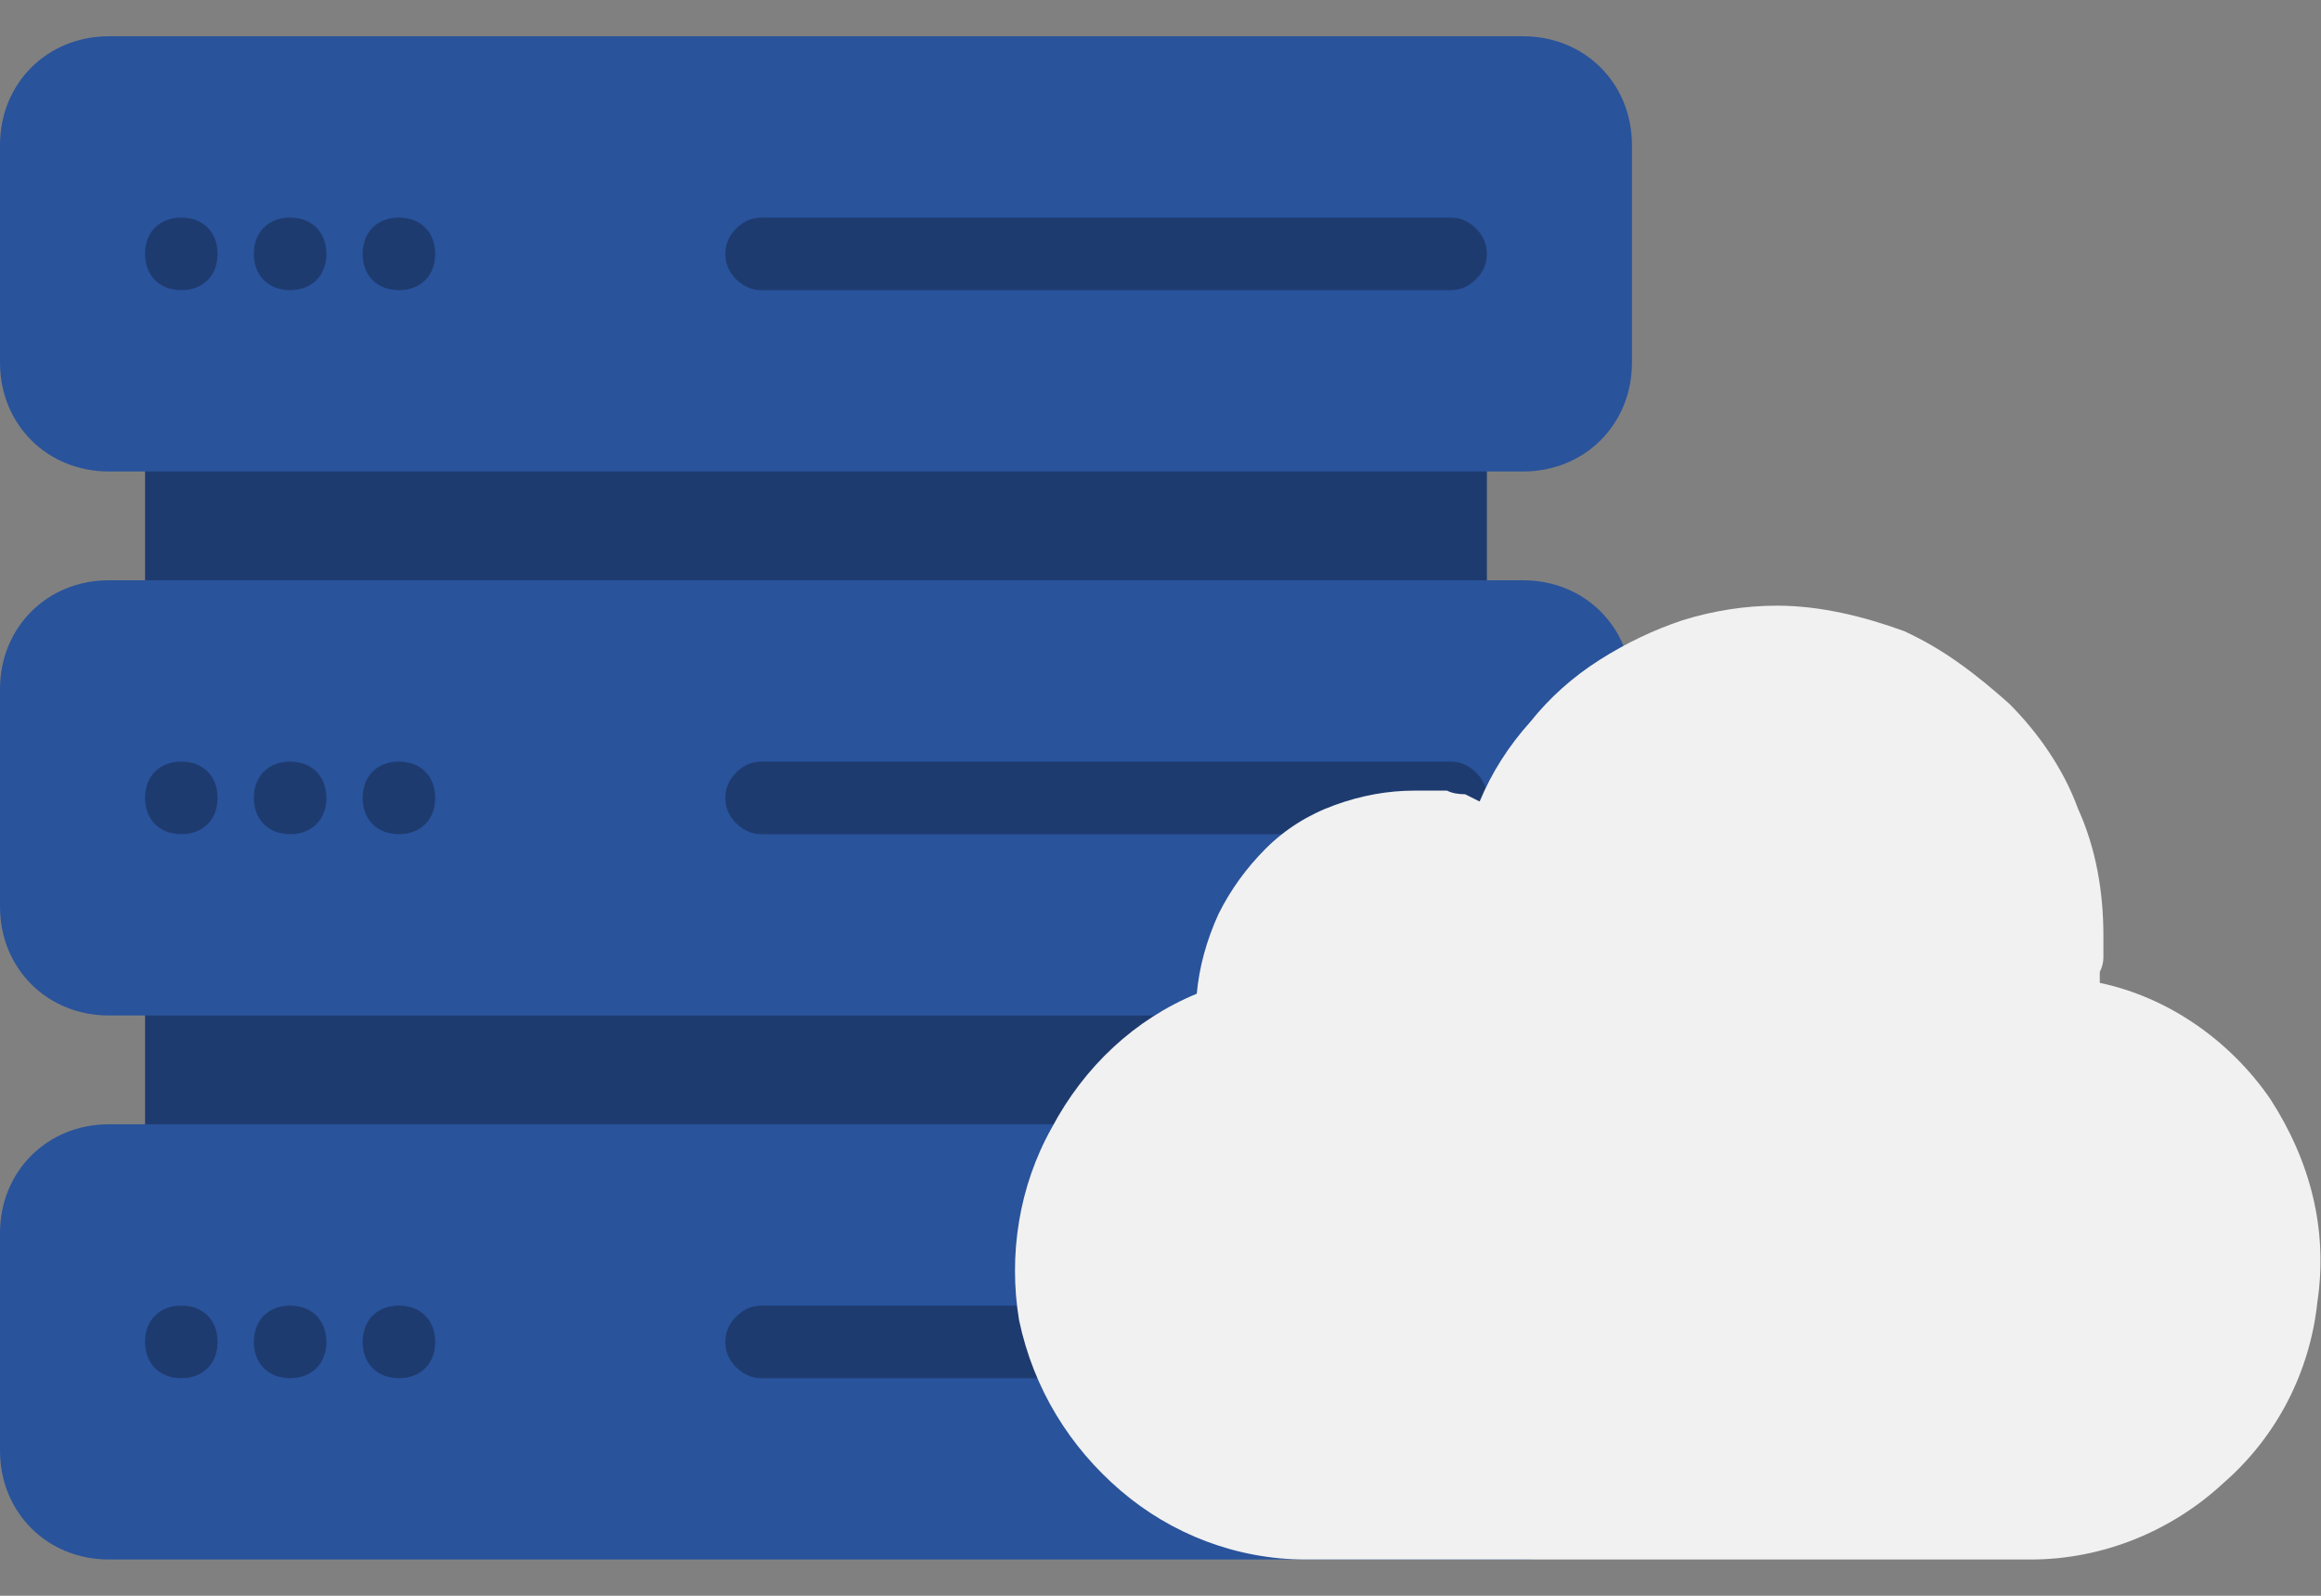 <svg version="1.2" xmlns="http://www.w3.org/2000/svg" viewBox="0 0 64 44" width="64" height="44">
	<rect x="0" y="0" width="64" height="44" fill="#808080" stroke="none"/>
	<title>start[1]-svg</title>
	<style>
		.s0 { fill: #1e3b70 } 
		.s1 { fill: #29539b } 
		.s2 { fill: #f1f1f1 } 
	</style>
	<g id="Layer">
		<g id="Server_cloud">
			<path id="Layer" class="s0" d="m4 27c0-0.6 0.4-1 1-1h35c0.6 0 1 0.4 1 1v5c0 0.6-0.4 1-1 1h-35c-0.6 0-1-0.4-1-1z"/>
			<path id="Layer" class="s0" d="m4 12c0-0.6 0.4-1 1-1h35c0.6 0 1 0.4 1 1v5c0 0.6-0.4 1-1 1h-35c-0.6 0-1-0.4-1-1z"/>
			<path id="Layer" class="s1" d="m0 34c0-1.7 1.3-3 3-3h39c1.7 0 3 1.3 3 3v6c0 1.7-1.3 3-3 3h-39c-1.7 0-3-1.3-3-3z"/>
			<path id="Layer" class="s1" d="m0 19c0-1.7 1.3-3 3-3h39c1.7 0 3 1.3 3 3v6c0 1.7-1.3 3-3 3h-39c-1.7 0-3-1.3-3-3z"/>
			<path id="Layer" class="s1" d="m0 4c0-1.7 1.3-3 3-3h39c1.7 0 3 1.3 3 3v6c0 1.7-1.3 3-3 3h-39c-1.7 0-3-1.3-3-3z"/>
			<g id="Layer">
				<path id="Layer" class="s0" d="m8 38c-0.6 0-1-0.4-1-1 0-0.6 0.4-1 1-1 0.6 0 1 0.4 1 1 0 0.6-0.4 1-1 1z"/>
				<path id="Layer" class="s0" d="m5 38c-0.6 0-1-0.4-1-1 0-0.6 0.4-1 1-1 0.6 0 1 0.4 1 1 0 0.6-0.4 1-1 1z"/>
				<path id="Layer" class="s0" d="m11 38c-0.6 0-1-0.4-1-1 0-0.6 0.4-1 1-1 0.6 0 1 0.4 1 1 0 0.6-0.4 1-1 1z"/>
				<path id="Layer" class="s0" d="m40 38h-19q-0.4 0-0.7-0.3-0.3-0.3-0.3-0.7 0-0.4 0.3-0.7 0.3-0.3 0.7-0.3h19q0.4 0 0.7 0.3 0.3 0.3 0.3 0.7 0 0.4-0.3 0.7-0.3 0.3-0.7 0.3z"/>
				<path id="Layer" class="s0" d="m8 23c-0.6 0-1-0.4-1-1 0-0.6 0.4-1 1-1 0.6 0 1 0.4 1 1 0 0.6-0.4 1-1 1z"/>
				<path id="Layer" class="s0" d="m5 23c-0.6 0-1-0.4-1-1 0-0.6 0.4-1 1-1 0.6 0 1 0.4 1 1 0 0.6-0.4 1-1 1z"/>
				<path id="Layer" class="s0" d="m11 23c-0.6 0-1-0.4-1-1 0-0.6 0.4-1 1-1 0.6 0 1 0.4 1 1 0 0.6-0.4 1-1 1z"/>
				<path id="Layer" class="s0" d="m40 23h-19q-0.4 0-0.7-0.3-0.3-0.3-0.3-0.7 0-0.4 0.3-0.7 0.3-0.3 0.7-0.3h19q0.4 0 0.7 0.3 0.3 0.3 0.3 0.7 0 0.4-0.3 0.7-0.3 0.3-0.7 0.3z"/>
				<path id="Layer" class="s0" d="m8 8c-0.6 0-1-0.4-1-1 0-0.6 0.4-1 1-1 0.6 0 1 0.4 1 1 0 0.6-0.4 1-1 1z"/>
				<path id="Layer" class="s0" d="m5 8c-0.6 0-1-0.4-1-1 0-0.6 0.4-1 1-1 0.6 0 1 0.4 1 1 0 0.6-0.4 1-1 1z"/>
				<path id="Layer" class="s0" d="m11 8c-0.6 0-1-0.4-1-1 0-0.6 0.4-1 1-1 0.6 0 1 0.4 1 1 0 0.6-0.4 1-1 1z"/>
				<path id="Layer" class="s0" d="m40 8h-19q-0.4 0-0.7-0.3-0.3-0.3-0.3-0.7 0-0.4 0.3-0.7 0.3-0.3 0.7-0.3h19q0.4 0 0.7 0.3 0.3 0.3 0.3 0.7 0 0.4-0.3 0.7-0.3 0.3-0.7 0.3z"/>
			</g>
			<path id="Layer" class="s2" d="m62.6 30.3c1.1 1.7 1.6 3.6 1.3 5.6-0.2 1.9-1.1 3.7-2.6 5-1.4 1.3-3.3 2.1-5.3 2.1h-20c-1.9 0-3.7-0.7-5.1-1.9-1.4-1.2-2.4-2.8-2.8-4.7-0.3-1.8 0-3.7 0.9-5.3 0.9-1.7 2.3-3 4-3.7q0.1-1.1 0.6-2.2 0.5-1 1.3-1.8 0.8-0.8 1.9-1.2 1.1-0.4 2.2-0.4 0.2 0 0.5 0 0.2 0 0.4 0 0.2 0.1 0.5 0.1 0.2 0.1 0.4 0.2 0.5-1.2 1.4-2.2 0.8-1 1.9-1.7 1.1-0.7 2.3-1.1 1.3-0.4 2.6-0.4c1.2 0 2.4 0.3 3.5 0.7 1.1 0.5 2 1.2 2.9 2 0.8 0.8 1.5 1.8 1.9 2.9 0.5 1.1 0.7 2.3 0.7 3.5q0 0.2 0 0.3 0 0.2 0 0.3 0 0.2-0.1 0.4 0 0.1 0 0.3c1.9 0.4 3.6 1.6 4.7 3.2z"/>
		</g>
	</g>
</svg>
